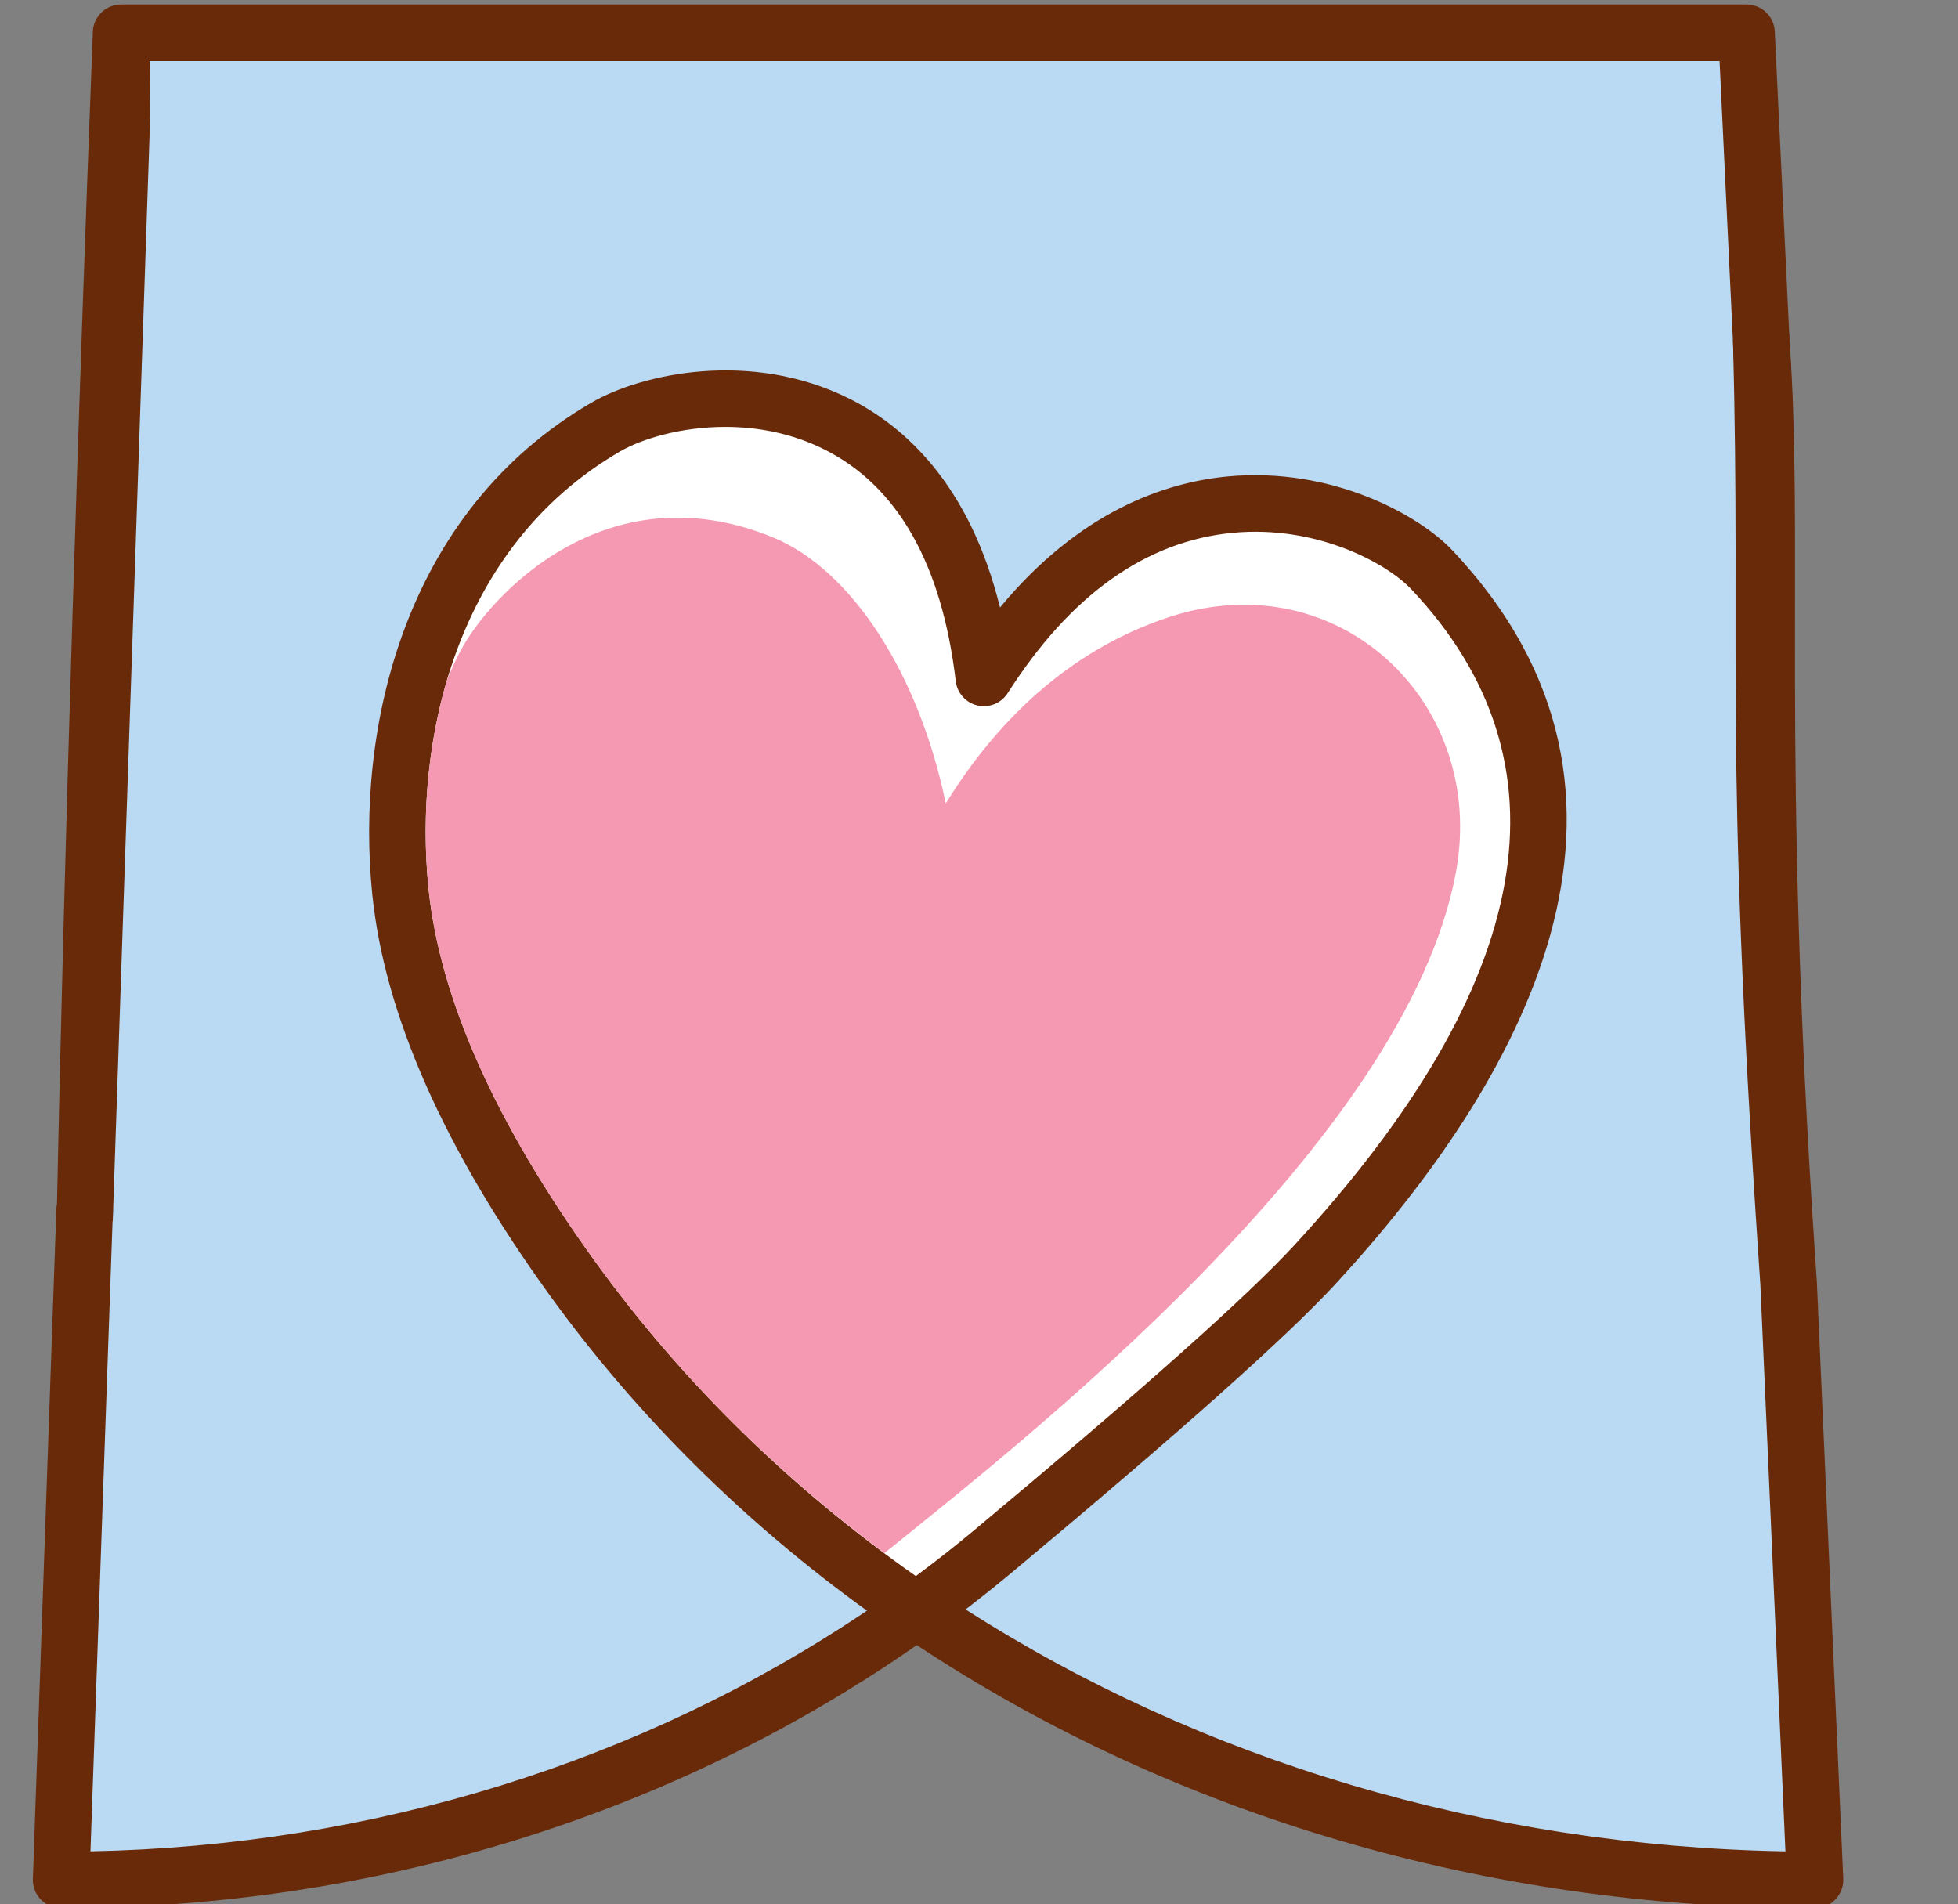 <?xml version="1.0" encoding="UTF-8" standalone="no"?>
<!-- Created with Inkscape (http://www.inkscape.org/) -->

<svg
   version="1.1"
   id="svg2"
   width="201.461"
   height="195.918"
   viewBox="0 0 201.461 195.918"
   sodipodi:docname="favicon.svg"
   inkscape:version="1.4.2 (ebf0e940d0, 2025-05-08)"
   xmlns:inkscape="http://www.inkscape.org/namespaces/inkscape"
   xmlns:sodipodi="http://sodipodi.sourceforge.net/DTD/sodipodi-0.dtd"
   xmlns="http://www.w3.org/2000/svg"
   xmlns:svg="http://www.w3.org/2000/svg">
  <rect x="0" y="0" width="201.461" height="195.918" fill="#808080" stroke="none"/>
  <sodipodi:namedview
     id="namedview1"
     pagecolor="#ffffff"
     bordercolor="#000000"
     borderopacity="0.25"
     inkscape:showpageshadow="2"
     inkscape:pageopacity="0.0"
     inkscape:pagecheckerboard="0"
     inkscape:deskcolor="#d1d1d1"
     inkscape:zoom="1.4423538"
     inkscape:cx="-74.184295"
     inkscape:cy="26.69248"
     inkscape:window-width="1920"
     inkscape:window-height="1007"
     inkscape:window-x="0"
     inkscape:window-y="36"
     inkscape:window-maximized="1"
     inkscape:current-layer="g98" />
  <defs
     id="defs6">
    <clipPath
       clipPathUnits="userSpaceOnUse"
       id="clipPath34">
      <path
         d="M 0,1560 H 1170 V 0 H 0 Z"
         id="path32" />
    </clipPath>
    <clipPath
       clipPathUnits="userSpaceOnUse"
       id="clipPath102">
      <path
         d="M 0,1560 H 1170 V 0 H 0 Z"
         id="path100" />
    </clipPath>
    <clipPath
       clipPathUnits="userSpaceOnUse"
       id="clipPath170">
      <path
         d="M 0,1560 H 1170 V 0 H 0 Z"
         id="path168" />
    </clipPath>
  </defs>
  <g
     id="g10"
     transform="matrix(1.333,0,0,-1.333,-590.703,1856.533)">
    <g
       id="g96"
       transform="translate(127.341,170.169)">
      <g
         id="g98"
         clip-path="url(#clipPath102)">
        <g
           id="g104"
           transform="translate(317.375,1137.521)" />
        <g
           id="g108"
           transform="translate(325.41,1211.263)">
          <path
             d="M 1.103,7.354 -4.893,-133.787 c 0,0 43.404,1.766 66.177,20.726 0,0 28.483,-17.353 67.268,-19.924 L 125.176,7.354 Z"
             style="fill:#bad9f2;fill-opacity:1;fill-rule:nonzero;stroke:none"
             id="path110"
             sodipodi:nodetypes="cccccc" />
        </g>
        <g
           id="g112"
           transform="translate(456.134,1144.019)" />
        <g
           id="g116"
           transform="translate(364.262,1239.766)">
          <path
             d="m -36.865,-26.006 c -0.021,1.501 -0.04,2.876 -0.053,4.104 H 84.264 l 1.261,-26.406 c 0.056,-1.169 1.021,-2.079 2.179,-2.079 0.036,0 0.07,0 0.106,0.002 1.205,0.058 2.134,1.081 2.077,2.285 l -1.361,28.486 c -0.055,1.164 -1.015,2.079 -2.18,2.079 H -39.119 c -0.58,0 -1.137,-0.231 -1.547,-0.643 -0.409,-0.411 -0.639,-0.968 -0.636,-1.549 -1.109,-28.694 -2.2,-62.634 -2.774,-90.872 l 4.314,-0.847"
             style="fill:#692a0a;fill-opacity:1;fill-rule:nonzero;stroke:none"
             id="path118"
             sodipodi:nodetypes="ccccscccscsccc" />
        </g>
        <g
           id="g120"
           transform="translate(548.861,1243.147)">
          <path
             d="M -99.299,-46.818 C -98.664,-71.318 -100.007,-77.786 -97.314,-117.839 l 0.128,-1.892 1.934,-43.736 c -23.187,0.41 -45.135,7.047 -63.281,18.674 1.19,0.91 2.36,1.844 3.51,2.803 12.883,10.746 21.332,18.278 25.11,22.387 14.037,15.262 26.981,37.463 8.95,56.561 -2.558,2.709 -9.284,6.459 -17.35,5.698 -4.77,-0.453 -11.391,-2.656 -17.565,-10.117 -2.35,9.568 -7.448,14.034 -11.619,16.117 -7.654,3.823 -16.1,1.915 -19.91,-0.3 -14.49,-8.423 -18.24,-25.154 -16.918,-38.003 0.951,-9.251 5.555,-19.64 13.681,-30.879 6.78,-9.379 15.07,-17.56 24.497,-24.364 -17.268,-11.649 -38.134,-18.154 -59.934,-18.575 l 1.731,49.379 c 0.042,1.205 -0.901,2.216 -2.106,2.258 -1.164,0.022 -2.216,-0.9 -2.259,-2.105 l -1.811,-51.661 c -0.02,-0.592 0.2,-1.167 0.612,-1.593 0.411,-0.426 0.978,-0.667 1.57,-0.667 24.084,0 47.197,7.157 66.042,20.307 19.701,-13.032 43.856,-20.307 69.333,-20.307 0.595,0 1.166,0.244 1.577,0.674 0.412,0.431 0.63,1.011 0.604,1.606 l -2.038,46.086 -0.131,1.941 c -2.652,39.429 -0.828,55.071 -2.014,71.248"
             style="fill:#692a0a;fill-opacity:1;fill-rule:nonzero;stroke:none"
             id="path122"
             sodipodi:nodetypes="cccccccccccccccccccccscsscccc" />
        </g>
        <g
           id="g124"
           transform="translate(313.622,1103.096)" />
        <g
           id="g128"
           transform="translate(467.557,1204.479)" />
        <g
           id="g132"
           transform="translate(315.144,1116.36)" />
        <g
           id="g136"
           transform="translate(476.57,1210.514)" />
        <g
           id="g140"
           transform="translate(318.133,1199.266)" />
        <g
           id="g144"
           transform="translate(466.976,1118.116)" />
        <g
           id="g148"
           transform="translate(371.781,1189.629)">
          <path
             d="m 0,0 c -3.432,0 -6.454,-0.925 -8.133,-1.901 -12.692,-7.379 -15.95,-22.289 -14.768,-33.782 0.872,-8.479 5.204,-18.157 12.876,-28.768 6.795,-9.399 15.175,-17.547 24.733,-24.25 1.551,1.15 3.069,2.345 4.553,3.583 12.736,10.623 21.044,18.02 24.692,21.988 18.588,20.213 21.614,37.24 8.99,50.607 -1.895,2.006 -7.308,4.961 -13.764,4.349 -6.702,-0.636 -12.55,-4.8 -17.381,-12.376 -0.496,-0.778 -1.427,-1.159 -2.328,-0.954 -0.899,0.205 -1.573,0.955 -1.681,1.871 -1.07,9.046 -4.487,15.068 -10.157,17.9 C 5.107,-0.472 2.449,0 0,0"
             style="fill:#ffffff;fill-opacity:1;fill-rule:nonzero;stroke:none"
             id="path150" />
        </g>
        <g
           id="g152"
           transform="translate(384.064,1102.702)">
          <path
             d="M 0,0 C 10.434,8.433 40.291,31.681 44.119,52.588 46.506,65.625 35.111,76.475 22.113,72.29 15.908,70.291 9.703,65.902 4.732,57.863 2.692,67.766 -2.49,75.904 -8.63,78.408 c -12.921,5.271 -21.887,-4.596 -24.091,-8.764 -0.385,-0.729 -0.719,-1.471 -1.03,-2.22 -1.614,-5.435 -1.952,-11.136 -1.433,-16.18 0.872,-8.478 5.204,-18.157 12.875,-28.767 C -16.096,13.885 -8.549,6.353 0,0"
             style="fill:#f598b1;fill-opacity:1;fill-rule:nonzero;stroke:none"
             id="path154" />
        </g>
      </g>
    </g>
  </g>
</svg>
